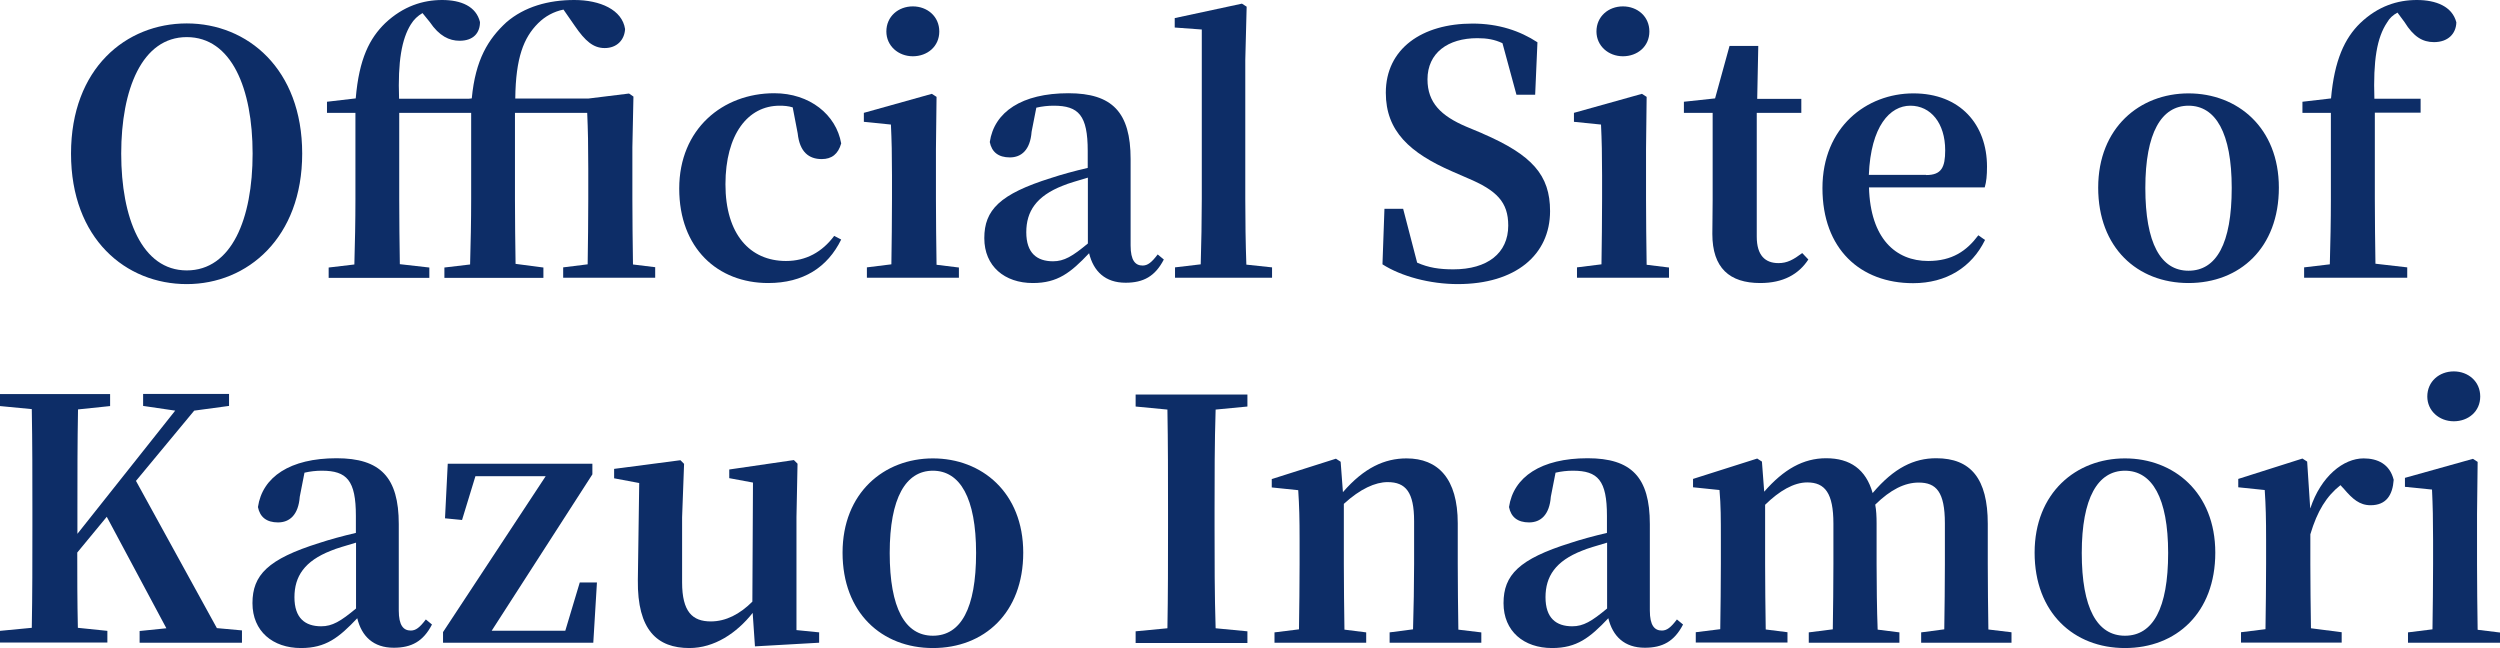 <?xml version="1.0" encoding="UTF-8"?>
<svg id="_レイヤー_2" data-name="レイヤー 2" xmlns="http://www.w3.org/2000/svg" viewBox="0 0 164.38 42.61">
  <defs>
    <style>
      .cls-1 {
        fill: #0d2d67;
      }
    </style>
  </defs>
  <g id="_レイヤー_1-2" data-name="レイヤー 1">
    <g>
      <path class="cls-1" d="M19.87,10.1c0,5.52-3.59,8.58-7.59,8.58s-7.61-2.97-7.61-8.58S8.29,1.54,12.28,1.54s7.59,2.99,7.59,8.56Zm-7.59,7.68c2.95,0,4.33-3.39,4.33-7.68s-1.39-7.66-4.33-7.66-4.31,3.43-4.31,7.66,1.36,7.68,4.31,7.68Z"/>
      <path class="cls-1" d="M43.08,17.58v.68h-6.05v-.68l1.61-.2c.02-1.25,.04-3.08,.04-4.29v-2c0-1.58-.02-2.51-.07-3.67h-4.75v5.68c0,1.43,.02,2.84,.04,4.25l1.83,.24v.68h-6.51v-.68l1.69-.2c.04-1.41,.07-2.84,.07-4.29V7.42h-4.73v5.68c0,1.43,.02,2.84,.04,4.27l1.94,.22v.68h-6.62v-.68l1.69-.2c.04-1.41,.07-2.84,.07-4.29V7.42h-1.87v-.73l1.89-.22c.22-2.62,.92-3.96,1.94-4.95,1.19-1.12,2.49-1.52,3.74-1.52s2.24,.42,2.49,1.45c0,.7-.42,1.23-1.34,1.23-.68,0-1.34-.31-1.96-1.23l-.48-.59c-.31,.18-.57,.42-.77,.75-.59,.95-.86,2.42-.77,4.88h4.6l.18-.02c.24-2.55,1.08-3.9,2.27-5,1.19-1.03,2.77-1.47,4.47-1.47s3.15,.64,3.34,1.91c-.04,.73-.55,1.25-1.34,1.25-.75,0-1.28-.46-1.96-1.45l-.75-1.08c-.64,.13-1.21,.44-1.67,.9-.95,.95-1.47,2.27-1.5,4.95h4.8l2.68-.33,.29,.2-.07,3.34v3.39c0,1.21,.02,3.06,.04,4.31l1.47,.18Z"/>
      <path class="cls-1" d="M52.12,7.06c-.29-.09-.57-.11-.86-.11-2.09,0-3.56,1.89-3.56,5.17s1.61,5.04,3.98,5.04c1.32,0,2.38-.59,3.17-1.65l.46,.24c-.9,1.83-2.49,2.86-4.8,2.86-3.32,0-5.85-2.29-5.85-6.21s2.86-6.27,6.25-6.27c2.33,0,4.07,1.41,4.4,3.3-.2,.7-.62,1.03-1.28,1.03-.84,0-1.45-.46-1.58-1.69l-.33-1.72Z"/>
      <path class="cls-1" d="M63.05,17.58v.68h-6.05v-.68l1.61-.2c.02-1.25,.04-3.08,.04-4.29v-1.56c0-1.41-.02-2.24-.07-3.34l-1.78-.18v-.59l4.47-1.25,.31,.2-.04,3.43v3.3c0,1.21,.02,3.06,.04,4.31l1.47,.18Zm-4.77-15.51c0-.99,.79-1.65,1.74-1.65s1.74,.66,1.74,1.65-.79,1.63-1.74,1.63-1.74-.68-1.74-1.63Z"/>
      <path class="cls-1" d="M76.52,17.07c-.57,1.1-1.34,1.52-2.51,1.52-1.34,0-2.11-.75-2.4-1.94-1.21,1.28-2.07,1.96-3.7,1.96-1.85,0-3.19-1.1-3.19-2.95s1.01-2.9,4.4-3.96c.66-.22,1.54-.46,2.4-.66v-1.12c0-2.33-.59-2.97-2.24-2.97-.37,0-.75,.04-1.14,.13l-.31,1.58c-.09,1.21-.68,1.69-1.43,1.69s-1.19-.35-1.32-1.01c.29-1.98,2.11-3.21,5.17-3.21,2.88,0,4.09,1.25,4.09,4.33v5.68c0,.99,.31,1.32,.79,1.32,.33,0,.59-.2,.99-.73l.4,.33Zm-4.99-5.39c-.66,.2-1.28,.37-1.65,.53-1.74,.68-2.4,1.69-2.4,3.06s.7,1.91,1.76,1.91c.73,0,1.28-.33,2.29-1.17v-4.33Z"/>
      <path class="cls-1" d="M83.64,17.58v.68h-6.38v-.68l1.69-.2c.04-1.39,.07-2.9,.07-4.29V1.94l-1.78-.13v-.62l4.42-.95,.31,.2-.09,3.5V13.09c0,1.39,.02,2.9,.07,4.31l1.69,.18Z"/>
      <path class="cls-1" d="M97.48,8.78c3.26,1.41,4.44,2.73,4.44,5.1,0,2.88-2.27,4.8-6.07,4.8-1.83,0-3.72-.51-4.95-1.3l.13-3.65h1.23l.92,3.54c.75,.33,1.45,.44,2.38,.44,2.24,0,3.61-1.06,3.61-2.88,0-1.54-.75-2.31-2.68-3.12l-1.01-.44c-2.77-1.21-4.36-2.64-4.36-5.17,0-2.9,2.38-4.55,5.7-4.55,1.72,0,3.12,.48,4.27,1.23l-.15,3.45h-1.23l-.92-3.39c-.51-.24-1.01-.33-1.65-.33-1.94,0-3.28,.97-3.28,2.71,0,1.54,.9,2.4,2.53,3.1l1.1,.46Z"/>
      <path class="cls-1" d="M109.74,17.58v.68h-6.05v-.68l1.61-.2c.02-1.25,.04-3.08,.04-4.29v-1.56c0-1.41-.02-2.24-.07-3.34l-1.78-.18v-.59l4.47-1.25,.31,.2-.04,3.43v3.3c0,1.21,.02,3.06,.04,4.31l1.47,.18Zm-4.77-15.51c0-.99,.79-1.65,1.74-1.65s1.74,.66,1.74,1.65-.79,1.63-1.74,1.63-1.74-.68-1.74-1.63Z"/>
      <path class="cls-1" d="M118.91,17.05c-.64,.99-1.67,1.56-3.17,1.56-2.02,0-3.15-.99-3.15-3.23,0-.7,.02-1.32,.02-2.2V7.42h-1.89v-.73l2.05-.22,.95-3.45h1.89l-.07,3.48h2.9v.92h-2.93V15.56c0,1.23,.55,1.74,1.43,1.74,.57,0,.97-.22,1.56-.66l.4,.42Z"/>
      <path class="cls-1" d="M122.89,12.32c.09,3.37,1.76,4.84,3.89,4.84,1.58,0,2.53-.66,3.3-1.69l.44,.31c-.88,1.8-2.55,2.84-4.73,2.84-3.46,0-5.96-2.24-5.96-6.25s2.9-6.23,5.98-6.23,4.84,2.05,4.84,4.82c0,.57-.04,.99-.15,1.36h-7.61Zm3.76-.81c1.01,0,1.25-.51,1.25-1.63,0-1.78-.95-2.93-2.29-2.93s-2.6,1.34-2.73,4.55h3.76Z"/>
      <path class="cls-1" d="M137.96,12.34c0-3.94,2.73-6.2,5.94-6.2s5.94,2.24,5.94,6.2-2.57,6.27-5.94,6.27-5.94-2.33-5.94-6.27Zm8.78,.02c0-3.63-1.06-5.41-2.84-5.41s-2.84,1.78-2.84,5.41,1.01,5.44,2.84,5.44,2.84-1.78,2.84-5.44Z"/>
      <path class="cls-1" d="M153.27,6.47c.22-2.51,.9-3.96,1.92-4.95,1.17-1.12,2.46-1.52,3.72-1.52s2.33,.42,2.6,1.47c-.02,.75-.55,1.3-1.47,1.3-.75,0-1.34-.35-1.94-1.32l-.46-.62c-.29,.15-.53,.37-.68,.64-.68,1.01-.92,2.51-.84,5.02h3.04v.92h-3.01v5.68c0,1.43,.02,2.84,.04,4.25l2.09,.24v.68h-6.78v-.68l1.69-.2c.04-1.41,.07-2.84,.07-4.29V7.42h-1.87v-.73l1.89-.22Z"/>
      <path class="cls-1" d="M15.91,41.49v.77h-6.73v-.77l1.76-.18-3.92-7.33-1.94,2.35c0,1.5,0,3.19,.04,4.95l1.94,.2v.77H0v-.77l2.09-.2c.04-2.18,.04-4.4,.04-6.65v-1.08c0-2.2,0-4.42-.04-6.65l-2.09-.2v-.79H7.24v.79l-2.11,.22c-.04,2.18-.04,4.4-.04,6.62v1.56l6.43-8.1-2.11-.31v-.79h5.65v.79l-2.29,.31-3.83,4.62,5.32,9.68,1.65,.15Z"/>
      <path class="cls-1" d="M28.4,41.07c-.57,1.1-1.34,1.52-2.51,1.52-1.34,0-2.11-.75-2.4-1.94-1.21,1.28-2.07,1.96-3.7,1.96-1.85,0-3.19-1.1-3.19-2.95s1.01-2.9,4.4-3.96c.66-.22,1.54-.46,2.4-.66v-1.12c0-2.33-.59-2.97-2.24-2.97-.37,0-.75,.04-1.14,.13l-.31,1.58c-.09,1.21-.68,1.69-1.43,1.69s-1.19-.35-1.32-1.01c.29-1.98,2.11-3.21,5.17-3.21,2.88,0,4.09,1.25,4.09,4.33v5.68c0,.99,.31,1.32,.79,1.32,.33,0,.59-.2,.99-.73l.4,.33Zm-4.99-5.39c-.66,.2-1.28,.37-1.65,.53-1.74,.68-2.4,1.69-2.4,3.06s.7,1.91,1.76,1.91c.73,0,1.28-.33,2.29-1.17v-4.33Z"/>
      <path class="cls-1" d="M39.25,38.3l-.24,3.96h-9.88v-.7l6.75-10.25h-4.62l-.88,2.88-1.12-.11,.18-3.59h9.51v.7l-6.62,10.28h4.84l.95-3.17h1.14Z"/>
      <path class="cls-1" d="M53.86,41.6v.66l-4.22,.24-.15-2.2c-1.06,1.34-2.53,2.31-4.16,2.31-2.11,0-3.43-1.17-3.39-4.47l.09-6.38-1.65-.31v-.62l4.36-.57,.24,.24-.13,3.52v4.27c0,1.94,.68,2.57,1.89,2.57,.99,0,1.91-.48,2.73-1.3l.04-7.83-1.56-.29v-.57l4.25-.62,.24,.24-.07,3.52v7.42l1.5,.15Z"/>
      <path class="cls-1" d="M55.4,36.34c0-3.94,2.73-6.2,5.94-6.2s5.94,2.24,5.94,6.2-2.57,6.27-5.94,6.27-5.94-2.33-5.94-6.27Zm8.78,.02c0-3.63-1.06-5.41-2.84-5.41s-2.84,1.78-2.84,5.41,1.01,5.44,2.84,5.44,2.84-1.78,2.84-5.44Z"/>
      <path class="cls-1" d="M79.93,26.93c-.07,2.2-.07,4.4-.07,6.65v1.08c0,2.2,0,4.44,.07,6.65l2.09,.2v.77h-7.35v-.77l2.09-.2c.04-2.18,.04-4.4,.04-6.65v-1.08c0-2.2,0-4.42-.04-6.65l-2.09-.2v-.79h7.35v.79l-2.09,.2Z"/>
      <path class="cls-1" d="M97.4,41.58v.68h-6.03v-.68l1.54-.2c.04-1.23,.07-3.04,.07-4.29v-2.82c0-1.91-.55-2.57-1.74-2.57-.81,0-1.8,.44-2.88,1.43v3.96c0,1.21,.02,3.06,.04,4.31l1.43,.18v.68h-6.03v-.68l1.61-.2c.02-1.25,.04-3.08,.04-4.29v-1.58c0-1.43-.02-2.22-.09-3.28l-1.74-.18v-.55l4.22-1.34,.31,.2,.15,2c1.39-1.61,2.75-2.22,4.18-2.22,2.07,0,3.37,1.32,3.37,4.27v2.68c0,1.25,.02,3.06,.04,4.31l1.5,.18Z"/>
      <path class="cls-1" d="M110.66,41.07c-.57,1.1-1.34,1.52-2.51,1.52-1.34,0-2.11-.75-2.4-1.94-1.21,1.28-2.07,1.96-3.7,1.96-1.85,0-3.19-1.1-3.19-2.95s1.01-2.9,4.4-3.96c.66-.22,1.54-.46,2.4-.66v-1.12c0-2.33-.59-2.97-2.24-2.97-.37,0-.75,.04-1.14,.13l-.31,1.58c-.09,1.21-.68,1.69-1.43,1.69s-1.19-.35-1.32-1.01c.29-1.98,2.11-3.21,5.17-3.21,2.88,0,4.09,1.25,4.09,4.33v5.68c0,.99,.31,1.32,.79,1.32,.33,0,.59-.2,.99-.73l.4,.33Zm-4.99-5.39c-.66,.2-1.28,.37-1.65,.53-1.74,.68-2.4,1.69-2.4,3.06s.7,1.91,1.76,1.91c.73,0,1.28-.33,2.29-1.17v-4.33Z"/>
      <path class="cls-1" d="M132.26,41.58v.68h-5.94v-.68l1.52-.2c.02-1.25,.04-3.04,.04-4.29v-2.68c0-2.07-.57-2.68-1.72-2.68-.92,0-1.85,.46-2.86,1.45,.07,.37,.09,.79,.09,1.23v2.68c0,1.25,.02,3.06,.07,4.31l1.43,.18v.68h-5.96v-.68l1.58-.2c.02-1.25,.04-3.04,.04-4.29v-2.66c0-2-.55-2.71-1.72-2.71-.88,0-1.83,.55-2.77,1.47v3.89c0,1.21,.02,3.06,.04,4.31l1.43,.18v.68h-6.03v-.68l1.61-.2c.02-1.25,.04-3.08,.04-4.29v-1.58c0-1.45,0-2.24-.09-3.28l-1.74-.18v-.55l4.22-1.34,.31,.2,.15,1.98c1.28-1.47,2.57-2.2,4.07-2.2,1.58,0,2.62,.73,3.06,2.29,1.41-1.67,2.73-2.29,4.18-2.29,2.27,0,3.39,1.34,3.39,4.31v2.64c0,1.25,.02,3.06,.04,4.31l1.5,.18Z"/>
      <path class="cls-1" d="M133.78,36.34c0-3.94,2.73-6.2,5.94-6.2s5.94,2.24,5.94,6.2-2.57,6.27-5.94,6.27-5.94-2.33-5.94-6.27Zm8.78,.02c0-3.63-1.06-5.41-2.84-5.41s-2.84,1.78-2.84,5.41,1.01,5.44,2.84,5.44,2.84-1.78,2.84-5.44Z"/>
      <path class="cls-1" d="M151.91,33.42c.7-2.11,2.18-3.28,3.5-3.28,.92,0,1.72,.37,1.98,1.41-.07,.99-.48,1.67-1.52,1.67-.73,0-1.19-.42-1.74-1.06l-.24-.26c-.92,.73-1.52,1.69-1.98,3.23v1.96c0,1.19,.02,2.97,.04,4.22l2.02,.26v.68h-6.62v-.68l1.61-.2c.02-1.25,.04-3.08,.04-4.29v-1.58c0-1.43-.02-2.22-.09-3.28l-1.74-.18v-.55l4.22-1.34,.31,.2,.2,3.06Z"/>
      <path class="cls-1" d="M164.38,41.58v.68h-6.05v-.68l1.61-.2c.02-1.25,.04-3.08,.04-4.29v-1.56c0-1.41-.02-2.24-.07-3.34l-1.78-.18v-.59l4.47-1.25,.31,.2-.04,3.43v3.3c0,1.21,.02,3.06,.04,4.31l1.47,.18Zm-4.78-15.51c0-.99,.79-1.65,1.74-1.65s1.74,.66,1.74,1.65-.79,1.63-1.74,1.63-1.74-.68-1.74-1.63Z"/>
    </g>
  </g>
</svg>